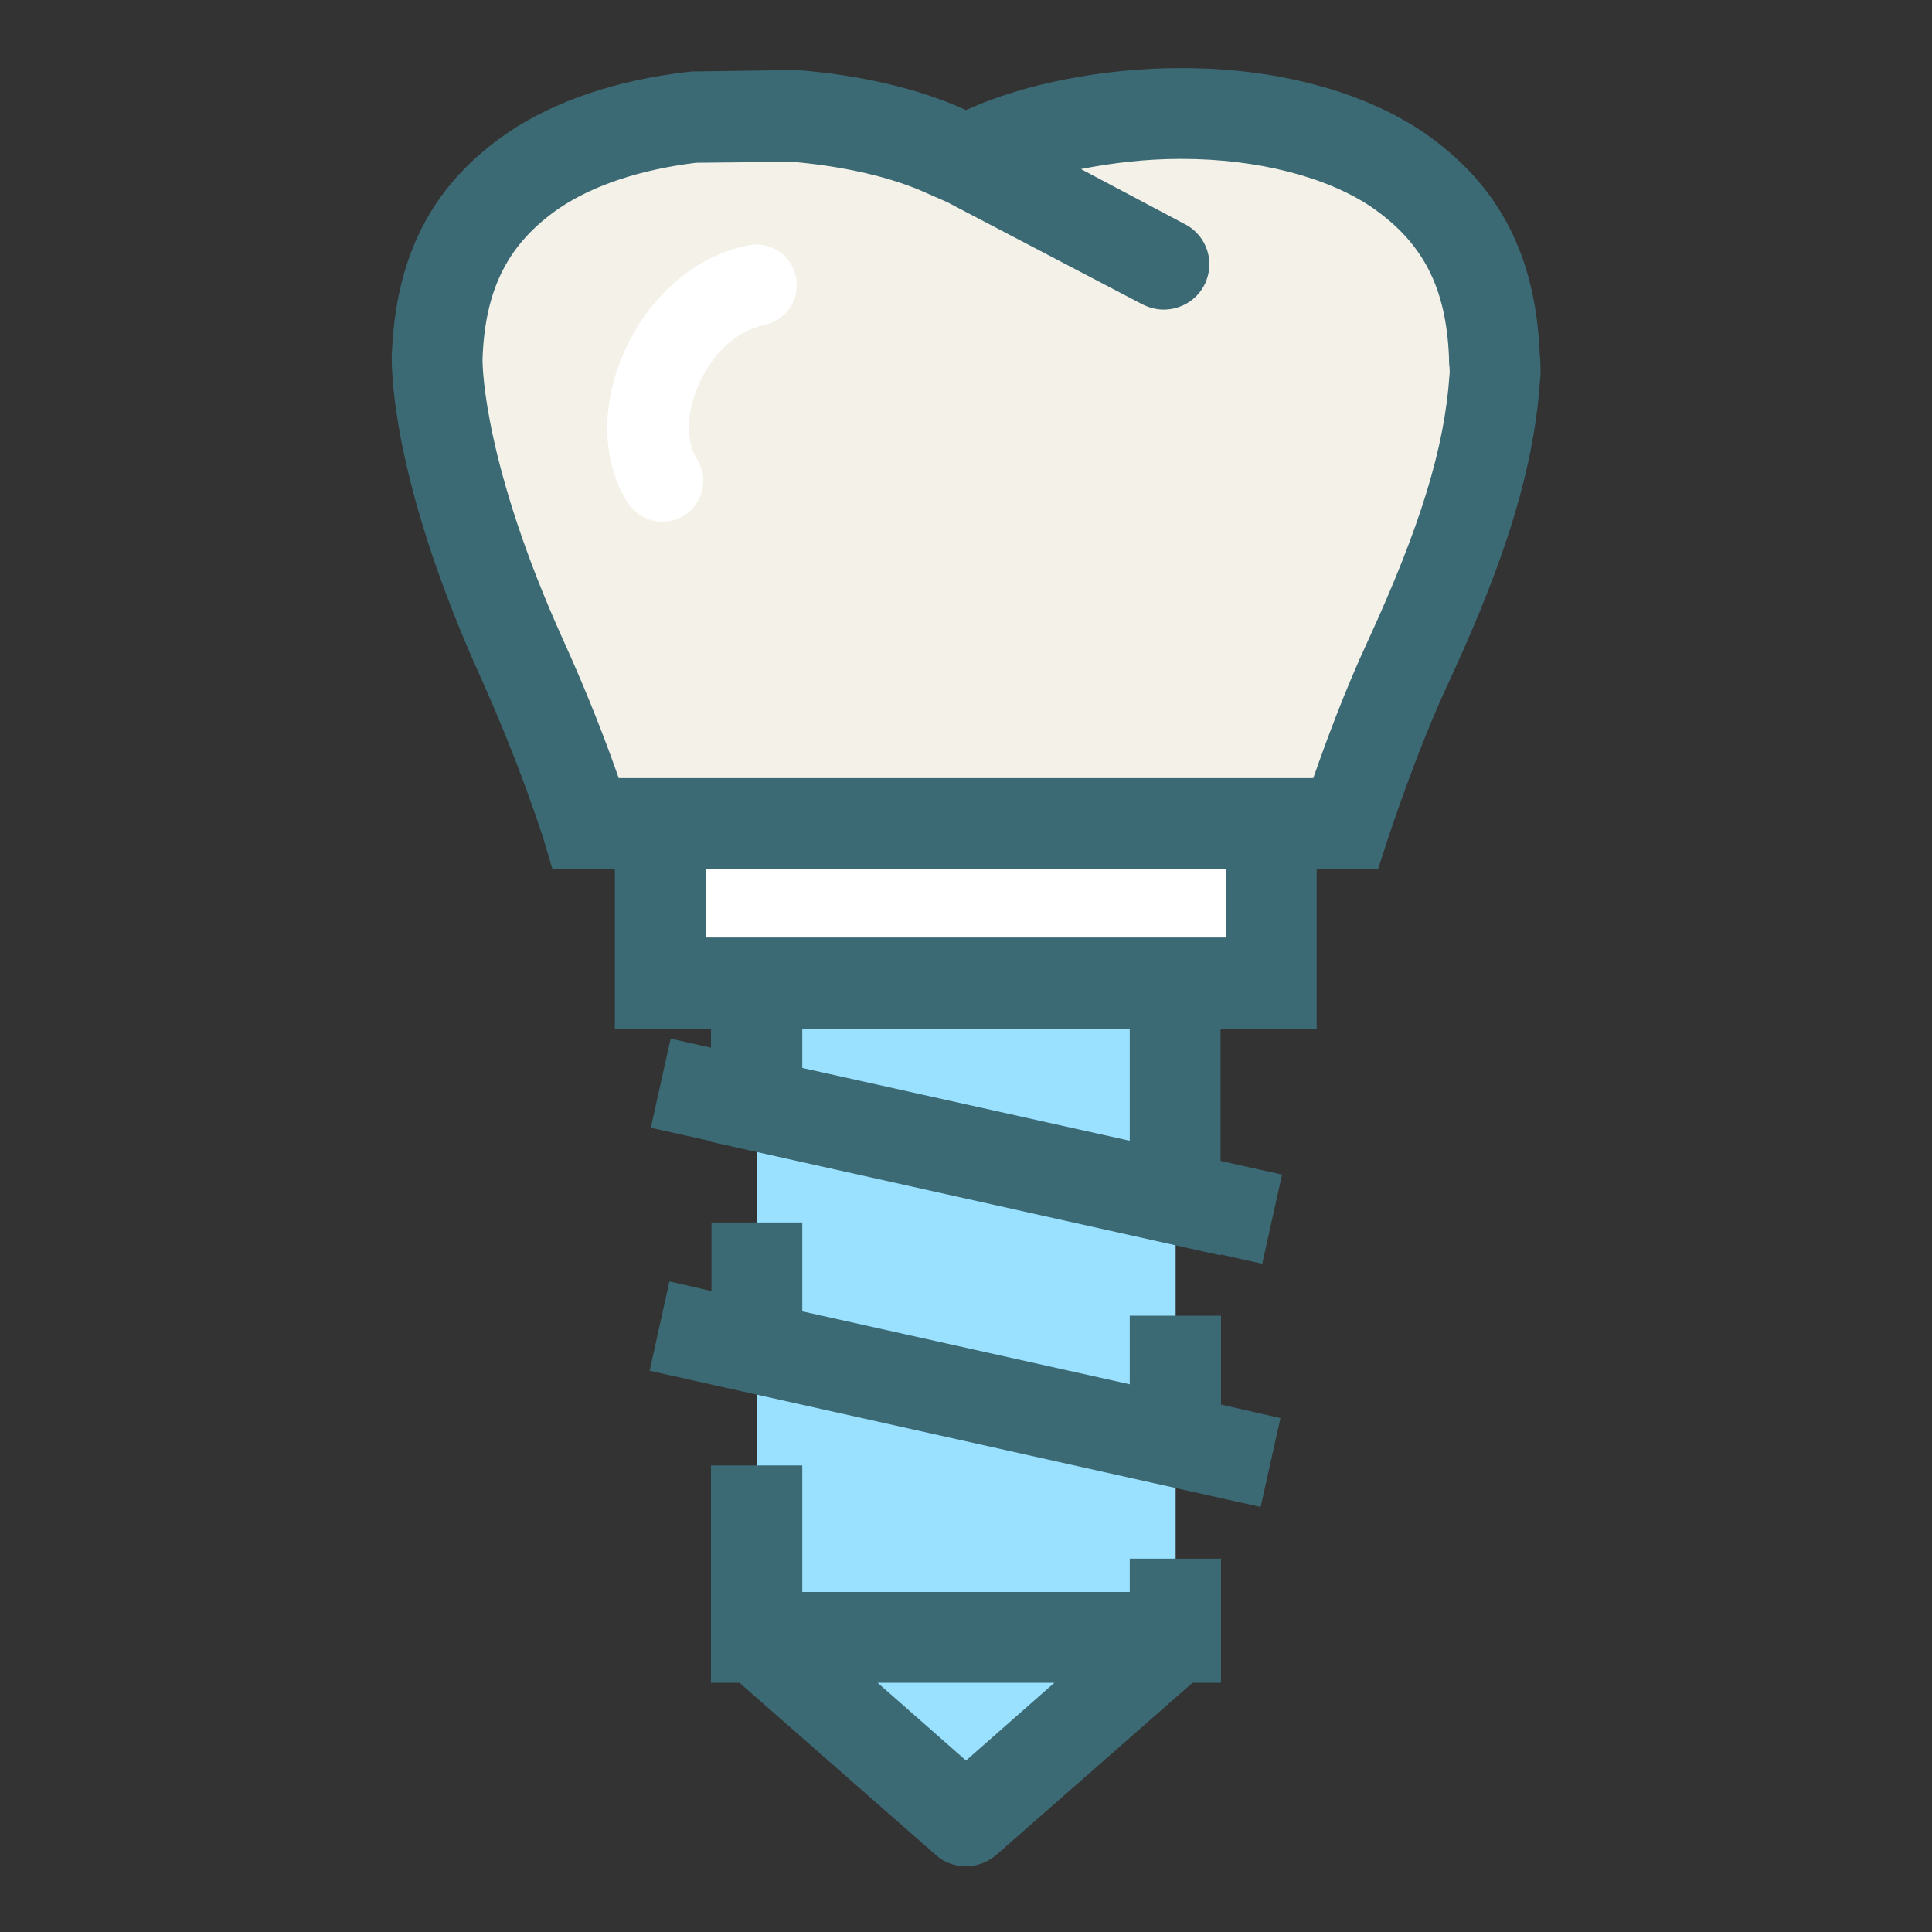 <?xml version="1.0" encoding="utf-8"?>
<!-- Generator: Adobe Illustrator 25.4.1, SVG Export Plug-In . SVG Version: 6.00 Build 0)  -->
<svg version="1.1" id="Layer_1" xmlns="http://www.w3.org/2000/svg" xmlns:xlink="http://www.w3.org/1999/xlink" x="0px" y="0px"
	 viewBox="0 0 400 400" style="enable-background:new 0 0 400 400;" xml:space="preserve">
<rect x="0" y="0" width="400" height="400" fill="#333333" stroke="none"/>
<style type="text/css">
	.st0{fill:#9AE0FF;}
	.st1{fill:#FFFFFF;}
	.st2{fill:#F4F2E8;}
	.st3{fill:#3B6A75;}
</style>
<g>
	<polygon class="st0" points="243.4,339 200,377.1 156.7,339 156.7,203.5 243.4,203.5 	"/>
	<g>
		<rect x="136.8" y="170.5" class="st1" width="126.6" height="33"/>
		<path class="st2" d="M309.5,74c-0.7-19.5-8.4-30.7-20.1-38.8c-11.8-7.9-28.4-11.7-44.9-11.6c-15.3,0-30.3,3.2-40.5,7.8l-4.1,1.8
			l-4.1-1.8c-8.2-3.7-19.5-6.4-31.6-7.4l-20.8,0.3c-12.3,1.4-24,5-32.9,11c-11.7,8.1-19.3,19.3-20,38.8c0,1.5-0.2,23,17.5,62.3
			c8.8,19.5,13.3,34.2,13.3,34.2h157.3c0,0,5.9-18.2,13.2-33.9c9.4-20.4,16.5-39.6,17.8-58.3C309.6,76.9,309.5,75.5,309.5,74z"/>
		
			<rect x="190.7" y="173.6" transform="matrix(0.217 -0.976 0.976 0.217 -76.071 381.943)" class="st3" width="18.9" height="129.7"/>
		<g>
			<polygon class="st3" points="252.8,272.4 233.9,272.4 233.9,286.6 166.1,271.5 166.1,253.1 147.3,253.1 147.3,267.3 138.6,265.3 
				134.5,283.8 261,312 265.1,293.6 252.8,290.8 			"/>
			<path class="st3" d="M233.9,329.6h-67.8v-26.2h-18.9v45h5.9l40.7,35.7c1.8,1.6,4,2.3,6.2,2.3c2.2,0,4.4-0.8,6.2-2.3l40.7-35.7
				h5.9v-25.7h-18.9L233.9,329.6L233.9,329.6z M200,364.5l-18.3-16.1h36.6L200,364.5z"/>
			<path class="st3" d="M318.9,75.1c0-0.4,0-0.8-0.1-1.5c-0.8-20.7-8.4-35.4-24.2-46.3c-12.7-8.5-30.4-13.2-49.9-13.2h-0.4
				c-15.7,0-32.2,3.2-44.1,8.6l-0.2,0.1l-0.2-0.1c-9.4-4.3-21.7-7.2-34.8-8.2l-0.4,0l-21.3,0.3l-1,0.1c-14.6,1.7-27.5,6-37.2,12.6
				C89.5,38.2,81.8,52.9,81.1,74c0,5.9,1.3,28.3,18.4,66.2c8.4,18.7,12.8,32.9,12.9,33.1l2,6.7h12.9v33h19.9v23.4l105.5,23.5h0
				v-46.9h19.9v-33h5.9h6.8l2.1-6.5c0.1-0.2,5.8-17.9,12.8-32.8c8.3-18.1,17.1-39.6,18.6-61.5C319,77.7,319,76.5,318.9,75.1z
				 M233.9,236.3l-67.8-15.1v-8.2h67.8V236.3z M253.9,194.1h-1.1H147.3h-1.1h0v-14.2h107.7C253.9,179.9,253.9,194.1,253.9,194.1z
				 M283.2,132.7c-4.8,10.3-8.9,21.5-11.3,28.4H128.1c-2.2-6.3-6-16.5-11.5-28.6c-16.3-36.1-16.7-56.2-16.7-58.1
				c0.5-14.6,5.3-24,15.9-31.3c7.1-4.8,16.9-8,28.3-9.4l19.9-0.2c10.6,0.9,20.8,3.2,28.1,6.6l3.9,1.7L236.5,63
				c1.4,0.7,2.9,1.1,4.4,1.1c3.4,0,6.7-1.8,8.4-5c2.4-4.6,0.7-10.3-4-12.7L223.8,35c6.6-1.3,13.6-2.1,20.5-2.1h0.4
				c15.6,0,30,3.7,39.3,10c10.7,7.4,15.4,16.7,16,31.1c0,0.7,0,1.3,0.1,2c0,0.5,0.1,1,0,1.6C299.1,92.7,294,109.2,283.2,132.7z"/>
		</g>
	</g>
	<path class="st1" d="M137.1,108c-2.8,0-5.5-1.4-7.1-3.9c-5.3-8.3-5.7-19.8-1-30.7c5.1-11.9,14.8-20.4,25.9-22.6
		c4.6-0.9,9,2,9.9,6.6c0.9,4.5-2,9-6.6,9.9c-5.6,1.1-10.9,6-13.7,12.7c-2.4,5.7-2.5,11.5-0.2,15.1c2.5,3.9,1.3,9.1-2.6,11.6
		C140.2,107.6,138.7,108,137.1,108z"/>
</g>
</svg>
